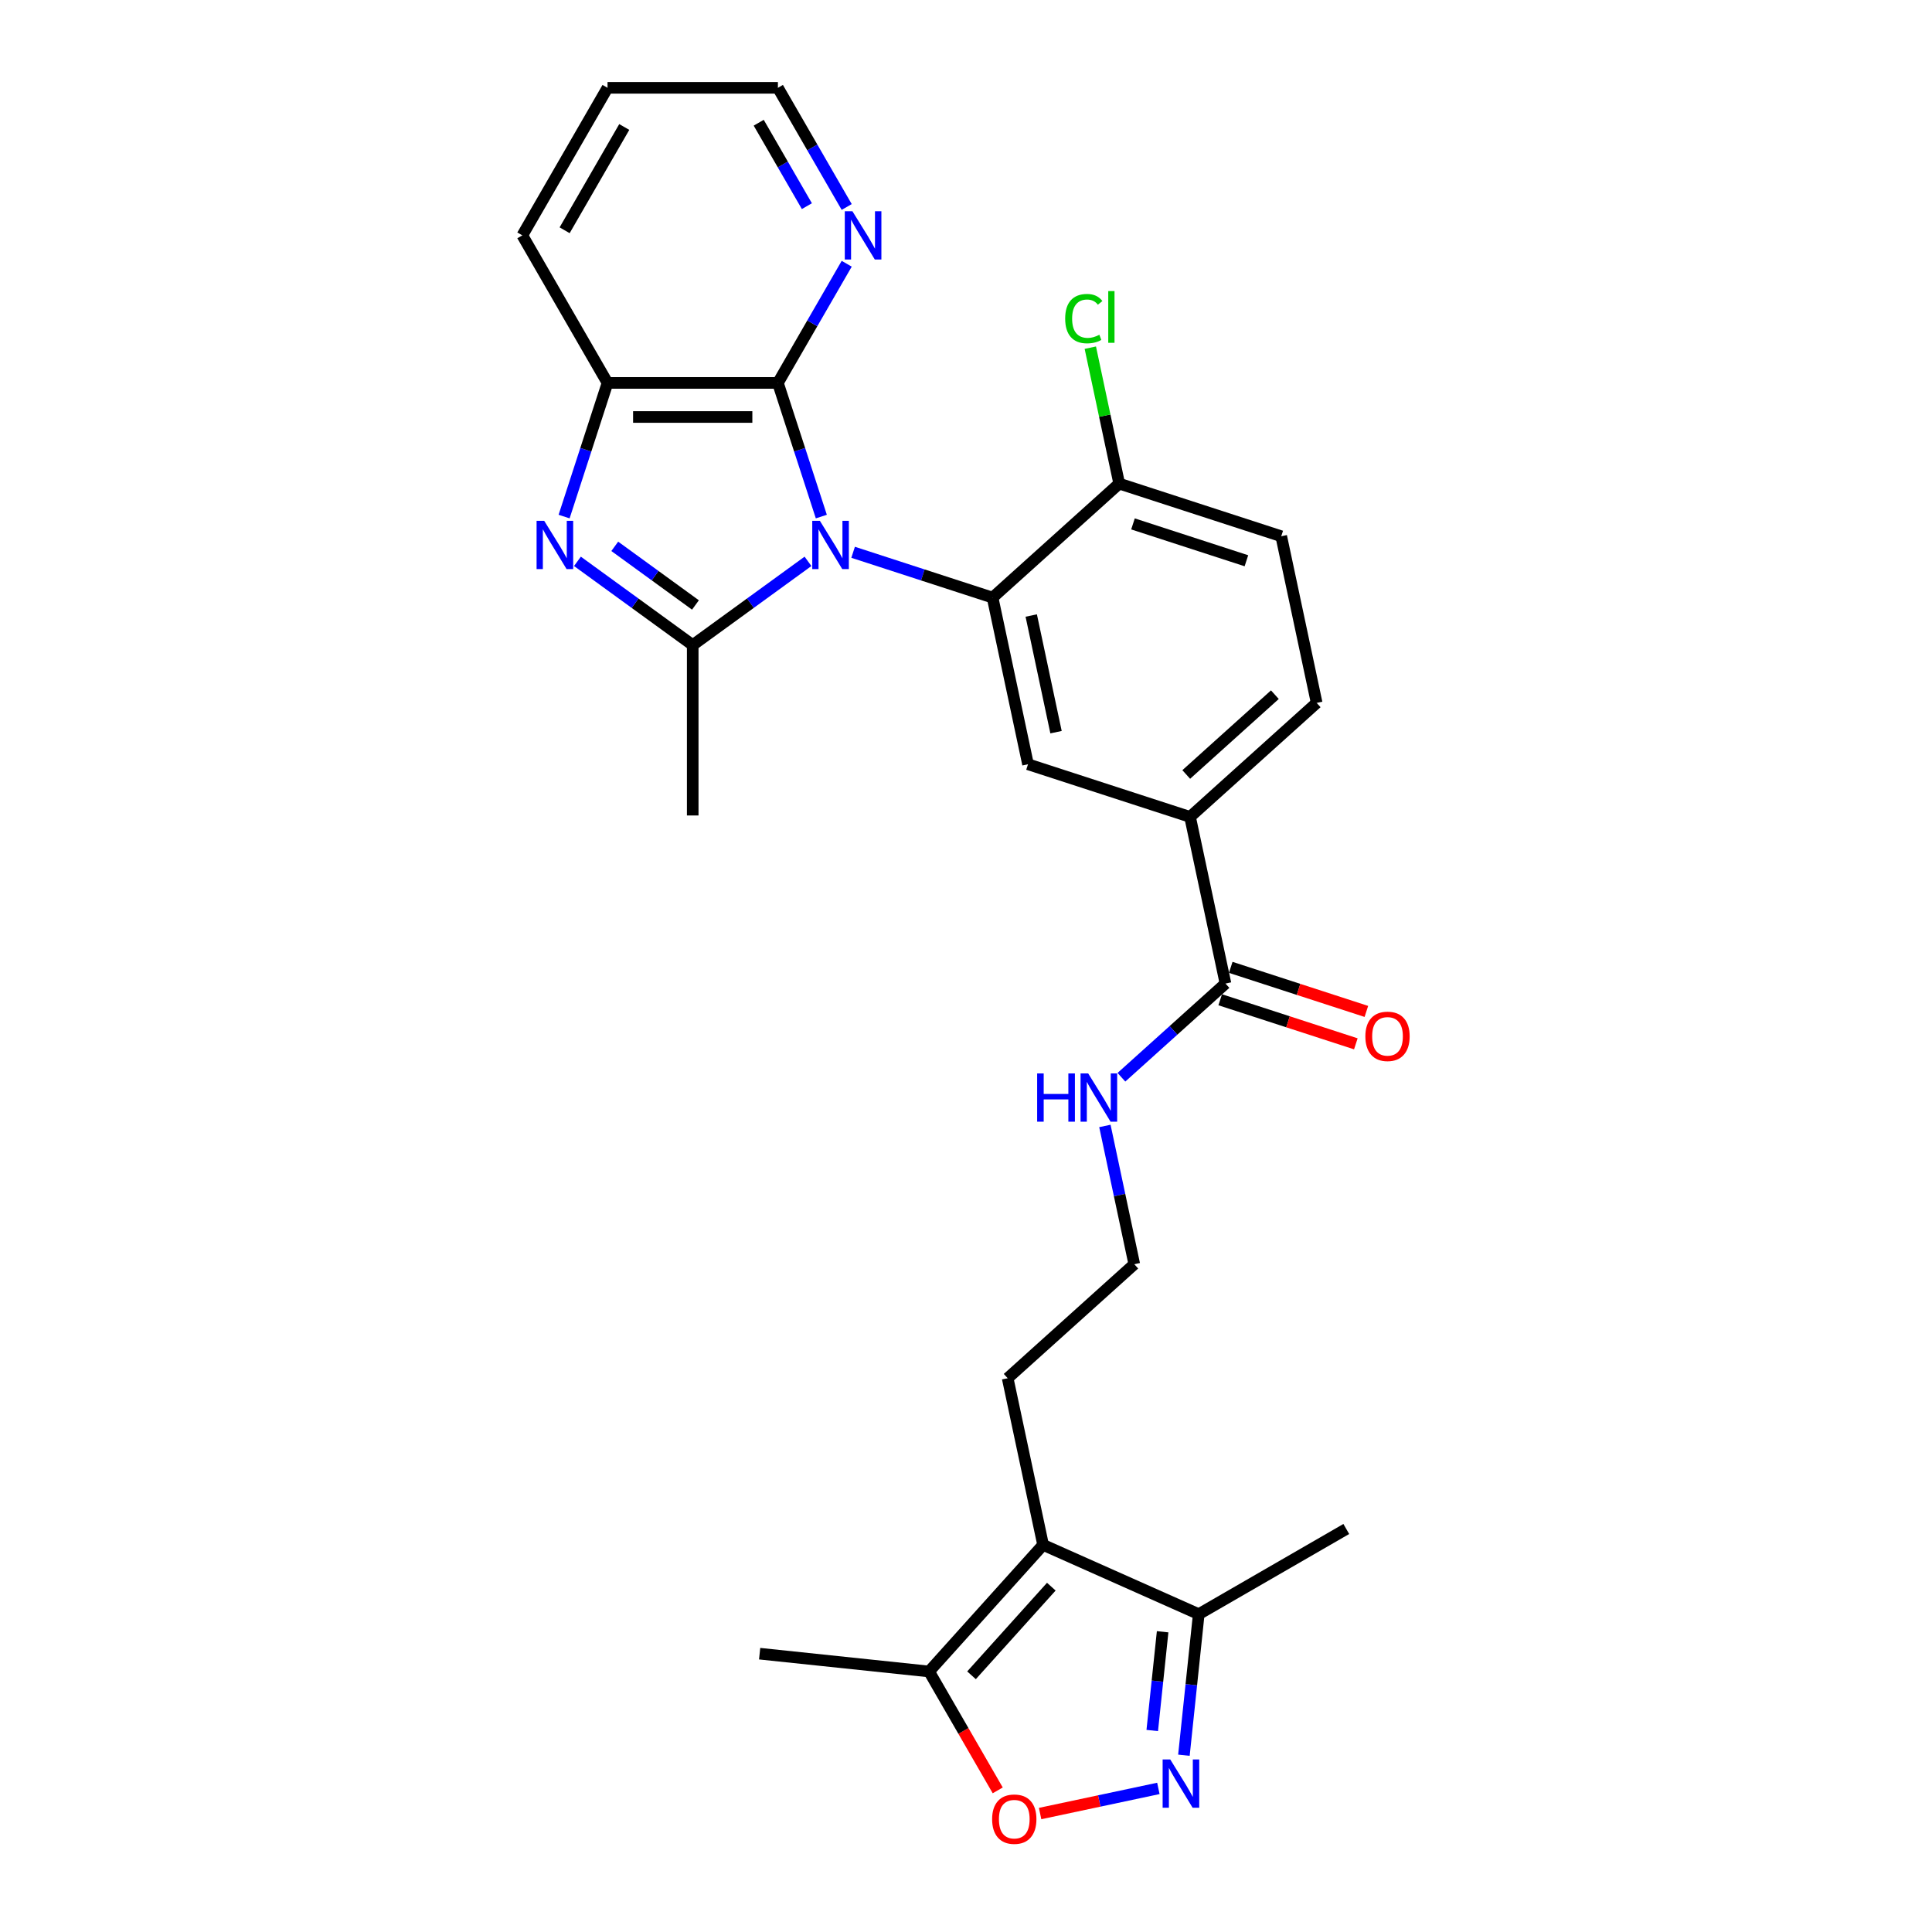 <?xml version='1.0' encoding='iso-8859-1'?>
<svg version='1.1' baseProfile='full'
              xmlns='http://www.w3.org/2000/svg'
                      xmlns:rdkit='http://www.rdkit.org/xml'
                      xmlns:xlink='http://www.w3.org/1999/xlink'
                  xml:space='preserve'
width='1000px' height='1000px' viewBox='0 0 1000 1000'>
<!-- END OF HEADER -->
<rect style='opacity:1.0;fill:#FFFFFF;stroke:none' width='1000' height='1000' x='0' y='0'> </rect>
<path class='bond-0' d='M 418.217,290.551 L 388.383,312.226' style='fill:none;fill-rule:evenodd;stroke:#0000FF;stroke-width:6px;stroke-linecap:butt;stroke-linejoin:miter;stroke-opacity:1' />
<path class='bond-0' d='M 388.383,312.226 L 358.549,333.902' style='fill:none;fill-rule:evenodd;stroke:#000000;stroke-width:6px;stroke-linecap:butt;stroke-linejoin:miter;stroke-opacity:1' />
<path class='bond-2' d='M 441.569,285.861 L 477.666,297.59' style='fill:none;fill-rule:evenodd;stroke:#0000FF;stroke-width:6px;stroke-linecap:butt;stroke-linejoin:miter;stroke-opacity:1' />
<path class='bond-2' d='M 477.666,297.59 L 513.763,309.319' style='fill:none;fill-rule:evenodd;stroke:#000000;stroke-width:6px;stroke-linecap:butt;stroke-linejoin:miter;stroke-opacity:1' />
<path class='bond-3' d='M 425.119,267.376 L 413.881,232.787' style='fill:none;fill-rule:evenodd;stroke:#0000FF;stroke-width:6px;stroke-linecap:butt;stroke-linejoin:miter;stroke-opacity:1' />
<path class='bond-3' d='M 413.881,232.787 L 402.642,198.198' style='fill:none;fill-rule:evenodd;stroke:#000000;stroke-width:6px;stroke-linecap:butt;stroke-linejoin:miter;stroke-opacity:1' />
<path class='bond-1' d='M 358.549,333.902 L 328.715,312.226' style='fill:none;fill-rule:evenodd;stroke:#000000;stroke-width:6px;stroke-linecap:butt;stroke-linejoin:miter;stroke-opacity:1' />
<path class='bond-1' d='M 328.715,312.226 L 298.881,290.551' style='fill:none;fill-rule:evenodd;stroke:#0000FF;stroke-width:6px;stroke-linecap:butt;stroke-linejoin:miter;stroke-opacity:1' />
<path class='bond-1' d='M 359.966,313.131 L 339.082,297.958' style='fill:none;fill-rule:evenodd;stroke:#000000;stroke-width:6px;stroke-linecap:butt;stroke-linejoin:miter;stroke-opacity:1' />
<path class='bond-1' d='M 339.082,297.958 L 318.198,282.785' style='fill:none;fill-rule:evenodd;stroke:#0000FF;stroke-width:6px;stroke-linecap:butt;stroke-linejoin:miter;stroke-opacity:1' />
<path class='bond-19' d='M 358.549,333.902 L 358.549,422.088' style='fill:none;fill-rule:evenodd;stroke:#000000;stroke-width:6px;stroke-linecap:butt;stroke-linejoin:miter;stroke-opacity:1' />
<path class='bond-28' d='M 291.978,267.376 L 303.217,232.787' style='fill:none;fill-rule:evenodd;stroke:#0000FF;stroke-width:6px;stroke-linecap:butt;stroke-linejoin:miter;stroke-opacity:1' />
<path class='bond-28' d='M 303.217,232.787 L 314.456,198.198' style='fill:none;fill-rule:evenodd;stroke:#000000;stroke-width:6px;stroke-linecap:butt;stroke-linejoin:miter;stroke-opacity:1' />
<path class='bond-8' d='M 513.763,309.319 L 532.098,395.578' style='fill:none;fill-rule:evenodd;stroke:#000000;stroke-width:6px;stroke-linecap:butt;stroke-linejoin:miter;stroke-opacity:1' />
<path class='bond-8' d='M 533.765,318.591 L 546.6,378.972' style='fill:none;fill-rule:evenodd;stroke:#000000;stroke-width:6px;stroke-linecap:butt;stroke-linejoin:miter;stroke-opacity:1' />
<path class='bond-14' d='M 513.763,309.319 L 579.298,250.311' style='fill:none;fill-rule:evenodd;stroke:#000000;stroke-width:6px;stroke-linecap:butt;stroke-linejoin:miter;stroke-opacity:1' />
<path class='bond-6' d='M 402.642,198.198 L 314.456,198.198' style='fill:none;fill-rule:evenodd;stroke:#000000;stroke-width:6px;stroke-linecap:butt;stroke-linejoin:miter;stroke-opacity:1' />
<path class='bond-6' d='M 389.414,215.835 L 327.684,215.835' style='fill:none;fill-rule:evenodd;stroke:#000000;stroke-width:6px;stroke-linecap:butt;stroke-linejoin:miter;stroke-opacity:1' />
<path class='bond-13' d='M 402.642,198.198 L 420.447,167.358' style='fill:none;fill-rule:evenodd;stroke:#000000;stroke-width:6px;stroke-linecap:butt;stroke-linejoin:miter;stroke-opacity:1' />
<path class='bond-13' d='M 420.447,167.358 L 438.253,136.518' style='fill:none;fill-rule:evenodd;stroke:#0000FF;stroke-width:6px;stroke-linecap:butt;stroke-linejoin:miter;stroke-opacity:1' />
<path class='bond-4' d='M 612.791,908.502 L 616.628,871.997' style='fill:none;fill-rule:evenodd;stroke:#0000FF;stroke-width:6px;stroke-linecap:butt;stroke-linejoin:miter;stroke-opacity:1' />
<path class='bond-4' d='M 616.628,871.997 L 620.465,835.491' style='fill:none;fill-rule:evenodd;stroke:#000000;stroke-width:6px;stroke-linecap:butt;stroke-linejoin:miter;stroke-opacity:1' />
<path class='bond-4' d='M 596.401,895.707 L 599.087,870.153' style='fill:none;fill-rule:evenodd;stroke:#0000FF;stroke-width:6px;stroke-linecap:butt;stroke-linejoin:miter;stroke-opacity:1' />
<path class='bond-4' d='M 599.087,870.153 L 601.773,844.599' style='fill:none;fill-rule:evenodd;stroke:#000000;stroke-width:6px;stroke-linecap:butt;stroke-linejoin:miter;stroke-opacity:1' />
<path class='bond-31' d='M 599.571,925.676 L 568.965,932.182' style='fill:none;fill-rule:evenodd;stroke:#0000FF;stroke-width:6px;stroke-linecap:butt;stroke-linejoin:miter;stroke-opacity:1' />
<path class='bond-31' d='M 568.965,932.182 L 538.358,938.687' style='fill:none;fill-rule:evenodd;stroke:#FF0000;stroke-width:6px;stroke-linecap:butt;stroke-linejoin:miter;stroke-opacity:1' />
<path class='bond-5' d='M 539.903,799.623 L 521.568,713.363' style='fill:none;fill-rule:evenodd;stroke:#000000;stroke-width:6px;stroke-linecap:butt;stroke-linejoin:miter;stroke-opacity:1' />
<path class='bond-9' d='M 539.903,799.623 L 480.895,865.158' style='fill:none;fill-rule:evenodd;stroke:#000000;stroke-width:6px;stroke-linecap:butt;stroke-linejoin:miter;stroke-opacity:1' />
<path class='bond-9' d='M 544.159,821.254 L 502.853,867.129' style='fill:none;fill-rule:evenodd;stroke:#000000;stroke-width:6px;stroke-linecap:butt;stroke-linejoin:miter;stroke-opacity:1' />
<path class='bond-10' d='M 539.903,799.623 L 620.465,835.491' style='fill:none;fill-rule:evenodd;stroke:#000000;stroke-width:6px;stroke-linecap:butt;stroke-linejoin:miter;stroke-opacity:1' />
<path class='bond-23' d='M 314.456,198.198 L 270.363,121.826' style='fill:none;fill-rule:evenodd;stroke:#000000;stroke-width:6px;stroke-linecap:butt;stroke-linejoin:miter;stroke-opacity:1' />
<path class='bond-7' d='M 516.424,926.696 L 498.659,895.927' style='fill:none;fill-rule:evenodd;stroke:#FF0000;stroke-width:6px;stroke-linecap:butt;stroke-linejoin:miter;stroke-opacity:1' />
<path class='bond-7' d='M 498.659,895.927 L 480.895,865.158' style='fill:none;fill-rule:evenodd;stroke:#000000;stroke-width:6px;stroke-linecap:butt;stroke-linejoin:miter;stroke-opacity:1' />
<path class='bond-12' d='M 532.098,395.578 L 615.968,422.829' style='fill:none;fill-rule:evenodd;stroke:#000000;stroke-width:6px;stroke-linecap:butt;stroke-linejoin:miter;stroke-opacity:1' />
<path class='bond-24' d='M 480.895,865.158 L 393.191,855.94' style='fill:none;fill-rule:evenodd;stroke:#000000;stroke-width:6px;stroke-linecap:butt;stroke-linejoin:miter;stroke-opacity:1' />
<path class='bond-25' d='M 620.465,835.491 L 696.836,791.398' style='fill:none;fill-rule:evenodd;stroke:#000000;stroke-width:6px;stroke-linecap:butt;stroke-linejoin:miter;stroke-opacity:1' />
<path class='bond-11' d='M 634.303,509.088 L 615.968,422.829' style='fill:none;fill-rule:evenodd;stroke:#000000;stroke-width:6px;stroke-linecap:butt;stroke-linejoin:miter;stroke-opacity:1' />
<path class='bond-15' d='M 631.578,517.475 L 666.679,528.88' style='fill:none;fill-rule:evenodd;stroke:#000000;stroke-width:6px;stroke-linecap:butt;stroke-linejoin:miter;stroke-opacity:1' />
<path class='bond-15' d='M 666.679,528.88 L 701.779,540.285' style='fill:none;fill-rule:evenodd;stroke:#FF0000;stroke-width:6px;stroke-linecap:butt;stroke-linejoin:miter;stroke-opacity:1' />
<path class='bond-15' d='M 637.028,500.701 L 672.129,512.106' style='fill:none;fill-rule:evenodd;stroke:#000000;stroke-width:6px;stroke-linecap:butt;stroke-linejoin:miter;stroke-opacity:1' />
<path class='bond-15' d='M 672.129,512.106 L 707.229,523.511' style='fill:none;fill-rule:evenodd;stroke:#FF0000;stroke-width:6px;stroke-linecap:butt;stroke-linejoin:miter;stroke-opacity:1' />
<path class='bond-18' d='M 634.303,509.088 L 607.373,533.336' style='fill:none;fill-rule:evenodd;stroke:#000000;stroke-width:6px;stroke-linecap:butt;stroke-linejoin:miter;stroke-opacity:1' />
<path class='bond-18' d='M 607.373,533.336 L 580.444,557.583' style='fill:none;fill-rule:evenodd;stroke:#0000FF;stroke-width:6px;stroke-linecap:butt;stroke-linejoin:miter;stroke-opacity:1' />
<path class='bond-30' d='M 615.968,422.829 L 681.503,363.821' style='fill:none;fill-rule:evenodd;stroke:#000000;stroke-width:6px;stroke-linecap:butt;stroke-linejoin:miter;stroke-opacity:1' />
<path class='bond-30' d='M 613.997,400.871 L 659.871,359.565' style='fill:none;fill-rule:evenodd;stroke:#000000;stroke-width:6px;stroke-linecap:butt;stroke-linejoin:miter;stroke-opacity:1' />
<path class='bond-26' d='M 438.253,107.134 L 420.447,76.294' style='fill:none;fill-rule:evenodd;stroke:#0000FF;stroke-width:6px;stroke-linecap:butt;stroke-linejoin:miter;stroke-opacity:1' />
<path class='bond-26' d='M 420.447,76.294 L 402.642,45.455' style='fill:none;fill-rule:evenodd;stroke:#000000;stroke-width:6px;stroke-linecap:butt;stroke-linejoin:miter;stroke-opacity:1' />
<path class='bond-26' d='M 417.637,106.701 L 405.173,85.113' style='fill:none;fill-rule:evenodd;stroke:#0000FF;stroke-width:6px;stroke-linecap:butt;stroke-linejoin:miter;stroke-opacity:1' />
<path class='bond-26' d='M 405.173,85.113 L 392.709,63.525' style='fill:none;fill-rule:evenodd;stroke:#000000;stroke-width:6px;stroke-linecap:butt;stroke-linejoin:miter;stroke-opacity:1' />
<path class='bond-17' d='M 579.298,250.311 L 663.168,277.562' style='fill:none;fill-rule:evenodd;stroke:#000000;stroke-width:6px;stroke-linecap:butt;stroke-linejoin:miter;stroke-opacity:1' />
<path class='bond-17' d='M 586.429,271.172 L 645.138,290.248' style='fill:none;fill-rule:evenodd;stroke:#000000;stroke-width:6px;stroke-linecap:butt;stroke-linejoin:miter;stroke-opacity:1' />
<path class='bond-21' d='M 579.298,250.311 L 571.822,215.135' style='fill:none;fill-rule:evenodd;stroke:#000000;stroke-width:6px;stroke-linecap:butt;stroke-linejoin:miter;stroke-opacity:1' />
<path class='bond-21' d='M 571.822,215.135 L 564.345,179.96' style='fill:none;fill-rule:evenodd;stroke:#00CC00;stroke-width:6px;stroke-linecap:butt;stroke-linejoin:miter;stroke-opacity:1' />
<path class='bond-16' d='M 681.503,363.821 L 663.168,277.562' style='fill:none;fill-rule:evenodd;stroke:#000000;stroke-width:6px;stroke-linecap:butt;stroke-linejoin:miter;stroke-opacity:1' />
<path class='bond-22' d='M 571.891,582.788 L 579.497,618.572' style='fill:none;fill-rule:evenodd;stroke:#0000FF;stroke-width:6px;stroke-linecap:butt;stroke-linejoin:miter;stroke-opacity:1' />
<path class='bond-22' d='M 579.497,618.572 L 587.103,654.355' style='fill:none;fill-rule:evenodd;stroke:#000000;stroke-width:6px;stroke-linecap:butt;stroke-linejoin:miter;stroke-opacity:1' />
<path class='bond-20' d='M 521.568,713.363 L 587.103,654.355' style='fill:none;fill-rule:evenodd;stroke:#000000;stroke-width:6px;stroke-linecap:butt;stroke-linejoin:miter;stroke-opacity:1' />
<path class='bond-29' d='M 270.363,121.826 L 314.456,45.455' style='fill:none;fill-rule:evenodd;stroke:#000000;stroke-width:6px;stroke-linecap:butt;stroke-linejoin:miter;stroke-opacity:1' />
<path class='bond-29' d='M 292.251,119.189 L 323.116,65.729' style='fill:none;fill-rule:evenodd;stroke:#000000;stroke-width:6px;stroke-linecap:butt;stroke-linejoin:miter;stroke-opacity:1' />
<path class='bond-27' d='M 402.642,45.455 L 314.456,45.455' style='fill:none;fill-rule:evenodd;stroke:#000000;stroke-width:6px;stroke-linecap:butt;stroke-linejoin:miter;stroke-opacity:1' />
<path  class='atom-0' d='M 424.373 269.58
L 432.556 282.808
Q 433.368 284.114, 434.673 286.477
Q 435.978 288.84, 436.048 288.981
L 436.048 269.58
L 439.364 269.58
L 439.364 294.555
L 435.943 294.555
L 427.159 280.092
Q 426.136 278.399, 425.043 276.459
Q 423.985 274.519, 423.667 273.919
L 423.667 294.555
L 420.422 294.555
L 420.422 269.58
L 424.373 269.58
' fill='#0000FF'/>
<path  class='atom-2' d='M 281.684 269.58
L 289.868 282.808
Q 290.679 284.114, 291.984 286.477
Q 293.29 288.84, 293.36 288.981
L 293.36 269.58
L 296.676 269.58
L 296.676 294.555
L 293.254 294.555
L 284.471 280.092
Q 283.448 278.399, 282.354 276.459
Q 281.296 274.519, 280.979 273.919
L 280.979 294.555
L 277.734 294.555
L 277.734 269.58
L 281.684 269.58
' fill='#0000FF'/>
<path  class='atom-5' d='M 605.726 910.707
L 613.91 923.935
Q 614.721 925.24, 616.027 927.604
Q 617.332 929.967, 617.402 930.108
L 617.402 910.707
L 620.718 910.707
L 620.718 935.681
L 617.296 935.681
L 608.513 921.219
Q 607.49 919.526, 606.397 917.586
Q 605.338 915.645, 605.021 915.046
L 605.021 935.681
L 601.776 935.681
L 601.776 910.707
L 605.726 910.707
' fill='#0000FF'/>
<path  class='atom-8' d='M 513.523 941.6
Q 513.523 935.603, 516.487 932.252
Q 519.45 928.901, 524.988 928.901
Q 530.526 928.901, 533.489 932.252
Q 536.452 935.603, 536.452 941.6
Q 536.452 947.667, 533.454 951.124
Q 530.455 954.545, 524.988 954.545
Q 519.485 954.545, 516.487 951.124
Q 513.523 947.702, 513.523 941.6
M 524.988 951.723
Q 528.797 951.723, 530.843 949.184
Q 532.924 946.609, 532.924 941.6
Q 532.924 936.697, 530.843 934.227
Q 528.797 931.723, 524.988 931.723
Q 521.178 931.723, 519.097 934.192
Q 517.051 936.661, 517.051 941.6
Q 517.051 946.644, 519.097 949.184
Q 521.178 951.723, 524.988 951.723
' fill='#FF0000'/>
<path  class='atom-14' d='M 441.215 109.339
L 449.398 122.567
Q 450.21 123.872, 451.515 126.235
Q 452.82 128.599, 452.89 128.74
L 452.89 109.339
L 456.206 109.339
L 456.206 134.313
L 452.785 134.313
L 444.001 119.851
Q 442.978 118.158, 441.885 116.217
Q 440.827 114.277, 440.509 113.678
L 440.509 134.313
L 437.264 134.313
L 437.264 109.339
L 441.215 109.339
' fill='#0000FF'/>
<path  class='atom-16' d='M 706.709 536.41
Q 706.709 530.413, 709.672 527.062
Q 712.635 523.711, 718.173 523.711
Q 723.711 523.711, 726.674 527.062
Q 729.637 530.413, 729.637 536.41
Q 729.637 542.477, 726.639 545.934
Q 723.641 549.355, 718.173 549.355
Q 712.67 549.355, 709.672 545.934
Q 706.709 542.512, 706.709 536.41
M 718.173 546.533
Q 721.983 546.533, 724.029 543.994
Q 726.11 541.419, 726.11 536.41
Q 726.11 531.506, 724.029 529.037
Q 721.983 526.533, 718.173 526.533
Q 714.364 526.533, 712.282 529.002
Q 710.236 531.471, 710.236 536.41
Q 710.236 541.454, 712.282 543.994
Q 714.364 546.533, 718.173 546.533
' fill='#FF0000'/>
<path  class='atom-19' d='M 536.827 555.609
L 540.213 555.609
L 540.213 566.227
L 552.983 566.227
L 552.983 555.609
L 556.369 555.609
L 556.369 580.583
L 552.983 580.583
L 552.983 569.049
L 540.213 569.049
L 540.213 580.583
L 536.827 580.583
L 536.827 555.609
' fill='#0000FF'/>
<path  class='atom-19' d='M 563.247 555.609
L 571.431 568.837
Q 572.242 570.142, 573.548 572.505
Q 574.853 574.869, 574.923 575.01
L 574.923 555.609
L 578.239 555.609
L 578.239 580.583
L 574.818 580.583
L 566.034 566.121
Q 565.011 564.428, 563.918 562.487
Q 562.859 560.547, 562.542 559.948
L 562.542 580.583
L 559.297 580.583
L 559.297 555.609
L 563.247 555.609
' fill='#0000FF'/>
<path  class='atom-22' d='M 551.333 164.916
Q 551.333 158.707, 554.226 155.462
Q 557.154 152.182, 562.692 152.182
Q 567.842 152.182, 570.593 155.815
L 568.265 157.72
Q 566.254 155.074, 562.692 155.074
Q 558.917 155.074, 556.907 157.614
Q 554.931 160.118, 554.931 164.916
Q 554.931 169.854, 556.977 172.394
Q 559.058 174.934, 563.08 174.934
Q 565.831 174.934, 569.041 173.276
L 570.029 175.921
Q 568.724 176.768, 566.748 177.262
Q 564.773 177.756, 562.586 177.756
Q 557.154 177.756, 554.226 174.44
Q 551.333 171.124, 551.333 164.916
' fill='#00CC00'/>
<path  class='atom-22' d='M 573.627 150.665
L 576.872 150.665
L 576.872 177.438
L 573.627 177.438
L 573.627 150.665
' fill='#00CC00'/>
</svg>
